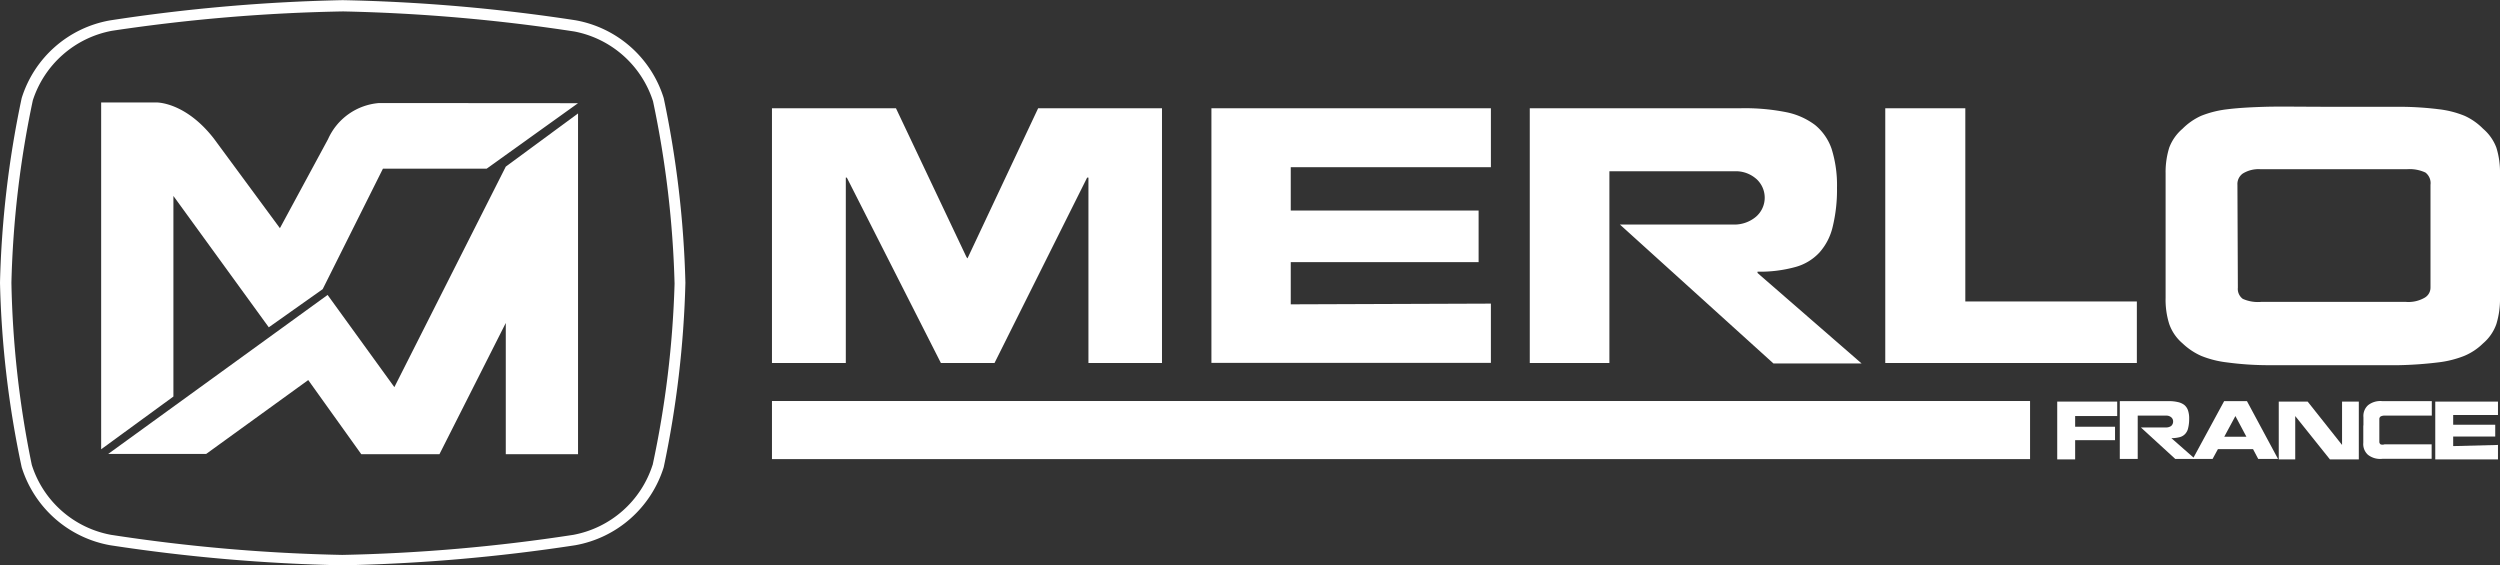 <svg id="Calque_1" data-name="Calque 1" xmlns="http://www.w3.org/2000/svg" viewBox="0 0 173 39.12"><rect x="0" y="0" width="173" height="39.12" fill="#333333" stroke="none"/><defs><style>.cls-1{fill:#fff;}</style></defs><title>merlo-blanc</title><g id="MERLO"><rect id="Rectangle_19" data-name="Rectangle 19" class="cls-1" x="53.42" y="27.75" width="87.06" height="4.02"/><path id="Tracé_1396" data-name="Tracé 1396" class="cls-1" d="M68.82,28.11H65.11L58.6,15.28h-.07V28.11H53.42V10.48H62l4.88,10.3.07.09,4.89-10.39h8.57V28.11H75.32V15.28h-.09Z" transform="translate(0 -2.99)"/><path id="Tracé_1397" data-name="Tracé 1397" class="cls-1" d="M103.17,24v4.1H83.83V10.48h19.34v4.08H89.32v3h13v3.57h-13v2.92Z" transform="translate(0 -2.99)"/><path id="Tracé_1398" data-name="Tracé 1398" class="cls-1" d="M121.5,18a1.74,1.74,0,0,0,.21-2.45,1.39,1.39,0,0,0-.21-.21,2.14,2.14,0,0,0-1.41-.5h-8.72V28.11h-5.51V10.48h14.63a14.65,14.65,0,0,1,3.1.27,4.93,4.93,0,0,1,2,.88,3.67,3.67,0,0,1,1.16,1.67,8.39,8.39,0,0,1,.37,2.68,10.78,10.78,0,0,1-.3,2.71,4.05,4.05,0,0,1-.92,1.78,3.54,3.54,0,0,1-1.67,1,9.2,9.2,0,0,1-2.61.32v.09l7.2,6.26h-6.1L112.1,18.53H120A2.33,2.33,0,0,0,121.5,18Z" transform="translate(0 -2.99)"/><path id="Tracé_1399" data-name="Tracé 1399" class="cls-1" d="M147.87,23.85v4.26H130.46V10.48H136V23.85Z" transform="translate(0 -2.99)"/><path id="Tracé_1400" data-name="Tracé 1400" class="cls-1" d="M149.86,15a5.7,5.7,0,0,1,.25-1.79,3.19,3.19,0,0,1,.92-1.31,4.33,4.33,0,0,1,1.3-.9,7.06,7.06,0,0,1,1.81-.45c.72-.09,1.59-.14,2.61-.17s2.59,0,4.71,0h4.72a22.52,22.52,0,0,1,2.59.17,6.77,6.77,0,0,1,1.77.45,4.28,4.28,0,0,1,1.29.9,3.19,3.19,0,0,1,.92,1.31A5.7,5.7,0,0,1,173,15v8.59a5.89,5.89,0,0,1-.25,1.82,3.11,3.11,0,0,1-.92,1.34,4.11,4.11,0,0,1-1.31.87,7.14,7.14,0,0,1-1.82.45,26.61,26.61,0,0,1-2.68.19H156.8a21.41,21.41,0,0,1-2.68-.19,6.92,6.92,0,0,1-1.79-.45,4.56,4.56,0,0,1-1.3-.87,3.11,3.11,0,0,1-.92-1.34,5.6,5.6,0,0,1-.25-1.82Zm5,7.9a.85.85,0,0,0,.34.77,2.55,2.55,0,0,0,1.28.21h10a2.23,2.23,0,0,0,1.29-.28.8.8,0,0,0,.42-.7V15.78a.92.92,0,0,0-.35-.85,2.6,2.6,0,0,0-1.29-.23H156.44a2.08,2.08,0,0,0-1.24.3.89.89,0,0,0-.37.78Z" transform="translate(0 -2.99)"/><path id="Tracé_1401" data-name="Tracé 1401" class="cls-1" d="M45.93,9.78a7.83,7.83,0,0,0-6.12-5.39A122.31,122.31,0,0,0,23.71,3,122.18,122.18,0,0,0,7.62,4.4,7.82,7.82,0,0,0,1.5,9.78,69.46,69.46,0,0,0,0,22.56,68.5,68.5,0,0,0,1.5,35.32a7.86,7.86,0,0,0,6.12,5.4,122.15,122.15,0,0,0,16.09,1.39,122.3,122.3,0,0,0,16.1-1.39,7.86,7.86,0,0,0,6.12-5.4,70.22,70.22,0,0,0,1.5-12.76A70.44,70.44,0,0,0,45.93,9.78Zm-.77,25.38A7.13,7.13,0,0,1,39.68,40a120.8,120.8,0,0,1-16,1.39A120.8,120.8,0,0,1,7.68,40,7.1,7.1,0,0,1,2.2,35.16,68.49,68.49,0,0,1,.79,22.56,68.69,68.69,0,0,1,2.27,9.94,7.13,7.13,0,0,1,7.75,5.12a121.84,121.84,0,0,1,16-1.34,122.51,122.51,0,0,1,16,1.39A7.13,7.13,0,0,1,45.19,10a69.58,69.58,0,0,1,1.49,12.62,69,69,0,0,1-1.52,12.56Z" transform="translate(0 -2.99)"/><g id="Groupe_238" data-name="Groupe 238"><path id="Tracé_1402" data-name="Tracé 1402" class="cls-1" d="M143.6,34.78h-1.24v-4h4.15v1H143.6v.74h2.76v.93H143.6Z" transform="translate(0 -2.99)"/><path id="Tracé_1403" data-name="Tracé 1403" class="cls-1" d="M150.24,32.47a.4.4,0,0,0,.14-.32.37.37,0,0,0-.14-.29.51.51,0,0,0-.31-.11h-2v3h-1.24v-4H150a2.69,2.69,0,0,1,.69.06,1.12,1.12,0,0,1,.46.2.84.84,0,0,1,.26.38,1.74,1.74,0,0,1,.08.6,2.56,2.56,0,0,1-.07.62.84.84,0,0,1-.2.4.78.78,0,0,1-.38.23,2.25,2.25,0,0,1-.58.07h0l1.64,1.44h-1.37l-2.38-2.18h1.77A.61.61,0,0,0,150.24,32.47Z" transform="translate(0 -2.99)"/><path id="Tracé_1404" data-name="Tracé 1404" class="cls-1" d="M153.48,34.07l-.37.68h-1.37l2.17-4h1.58l2.15,4h-1.37l-.36-.68Zm.44-.86h1.53l-.76-1.43Z" transform="translate(0 -2.99)"/><path id="Tracé_1405" data-name="Tracé 1405" class="cls-1" d="M158.86,34.78h-1.17v-4h2l2.38,3v-3h1.16v4h-2l-2.4-3v3Z" transform="translate(0 -2.99)"/><path id="Tracé_1406" data-name="Tracé 1406" class="cls-1" d="M163.55,32.44v-.58a1,1,0,0,1,.32-.83,1.37,1.37,0,0,1,1-.28h3.41v1H165a.58.58,0,0,0-.26.06.22.22,0,0,0-.09.16v1.59a.21.21,0,0,0,.09.18.39.39,0,0,0,.26,0h3.27v1h-3.41a1.37,1.37,0,0,1-1-.28,1,1,0,0,1-.32-.83V32.43Z" transform="translate(0 -2.99)"/><path id="Tracé_1407" data-name="Tracé 1407" class="cls-1" d="M172.86,33.78v1h-4.34v-4h4.34v.93h-3.1v.67h2.91v.82h-2.91v.66Z" transform="translate(0 -2.99)"/></g><path id="Tracé_1408" data-name="Tracé 1408" class="cls-1" d="M26.24,10.12a4.23,4.23,0,0,0-3.54,2.5l-3.33,6.16-4.57-6.2c-2-2.57-4-2.5-4-2.5H7v24l5-3.65V16.55l6.6,9.09L22.33,23l4.17-8.34h7.18L40,10.13Z" transform="translate(0 -2.99)"/><path id="Tracé_1409" data-name="Tracé 1409" class="cls-1" d="M35,14.52,27.29,29.78,22.67,23.4,7.49,34.4h6.78l7.06-5.11L25,34.42h5.41L35,25.34v9.08h5V10.84Z" transform="translate(0 -2.99)"/></g></svg>